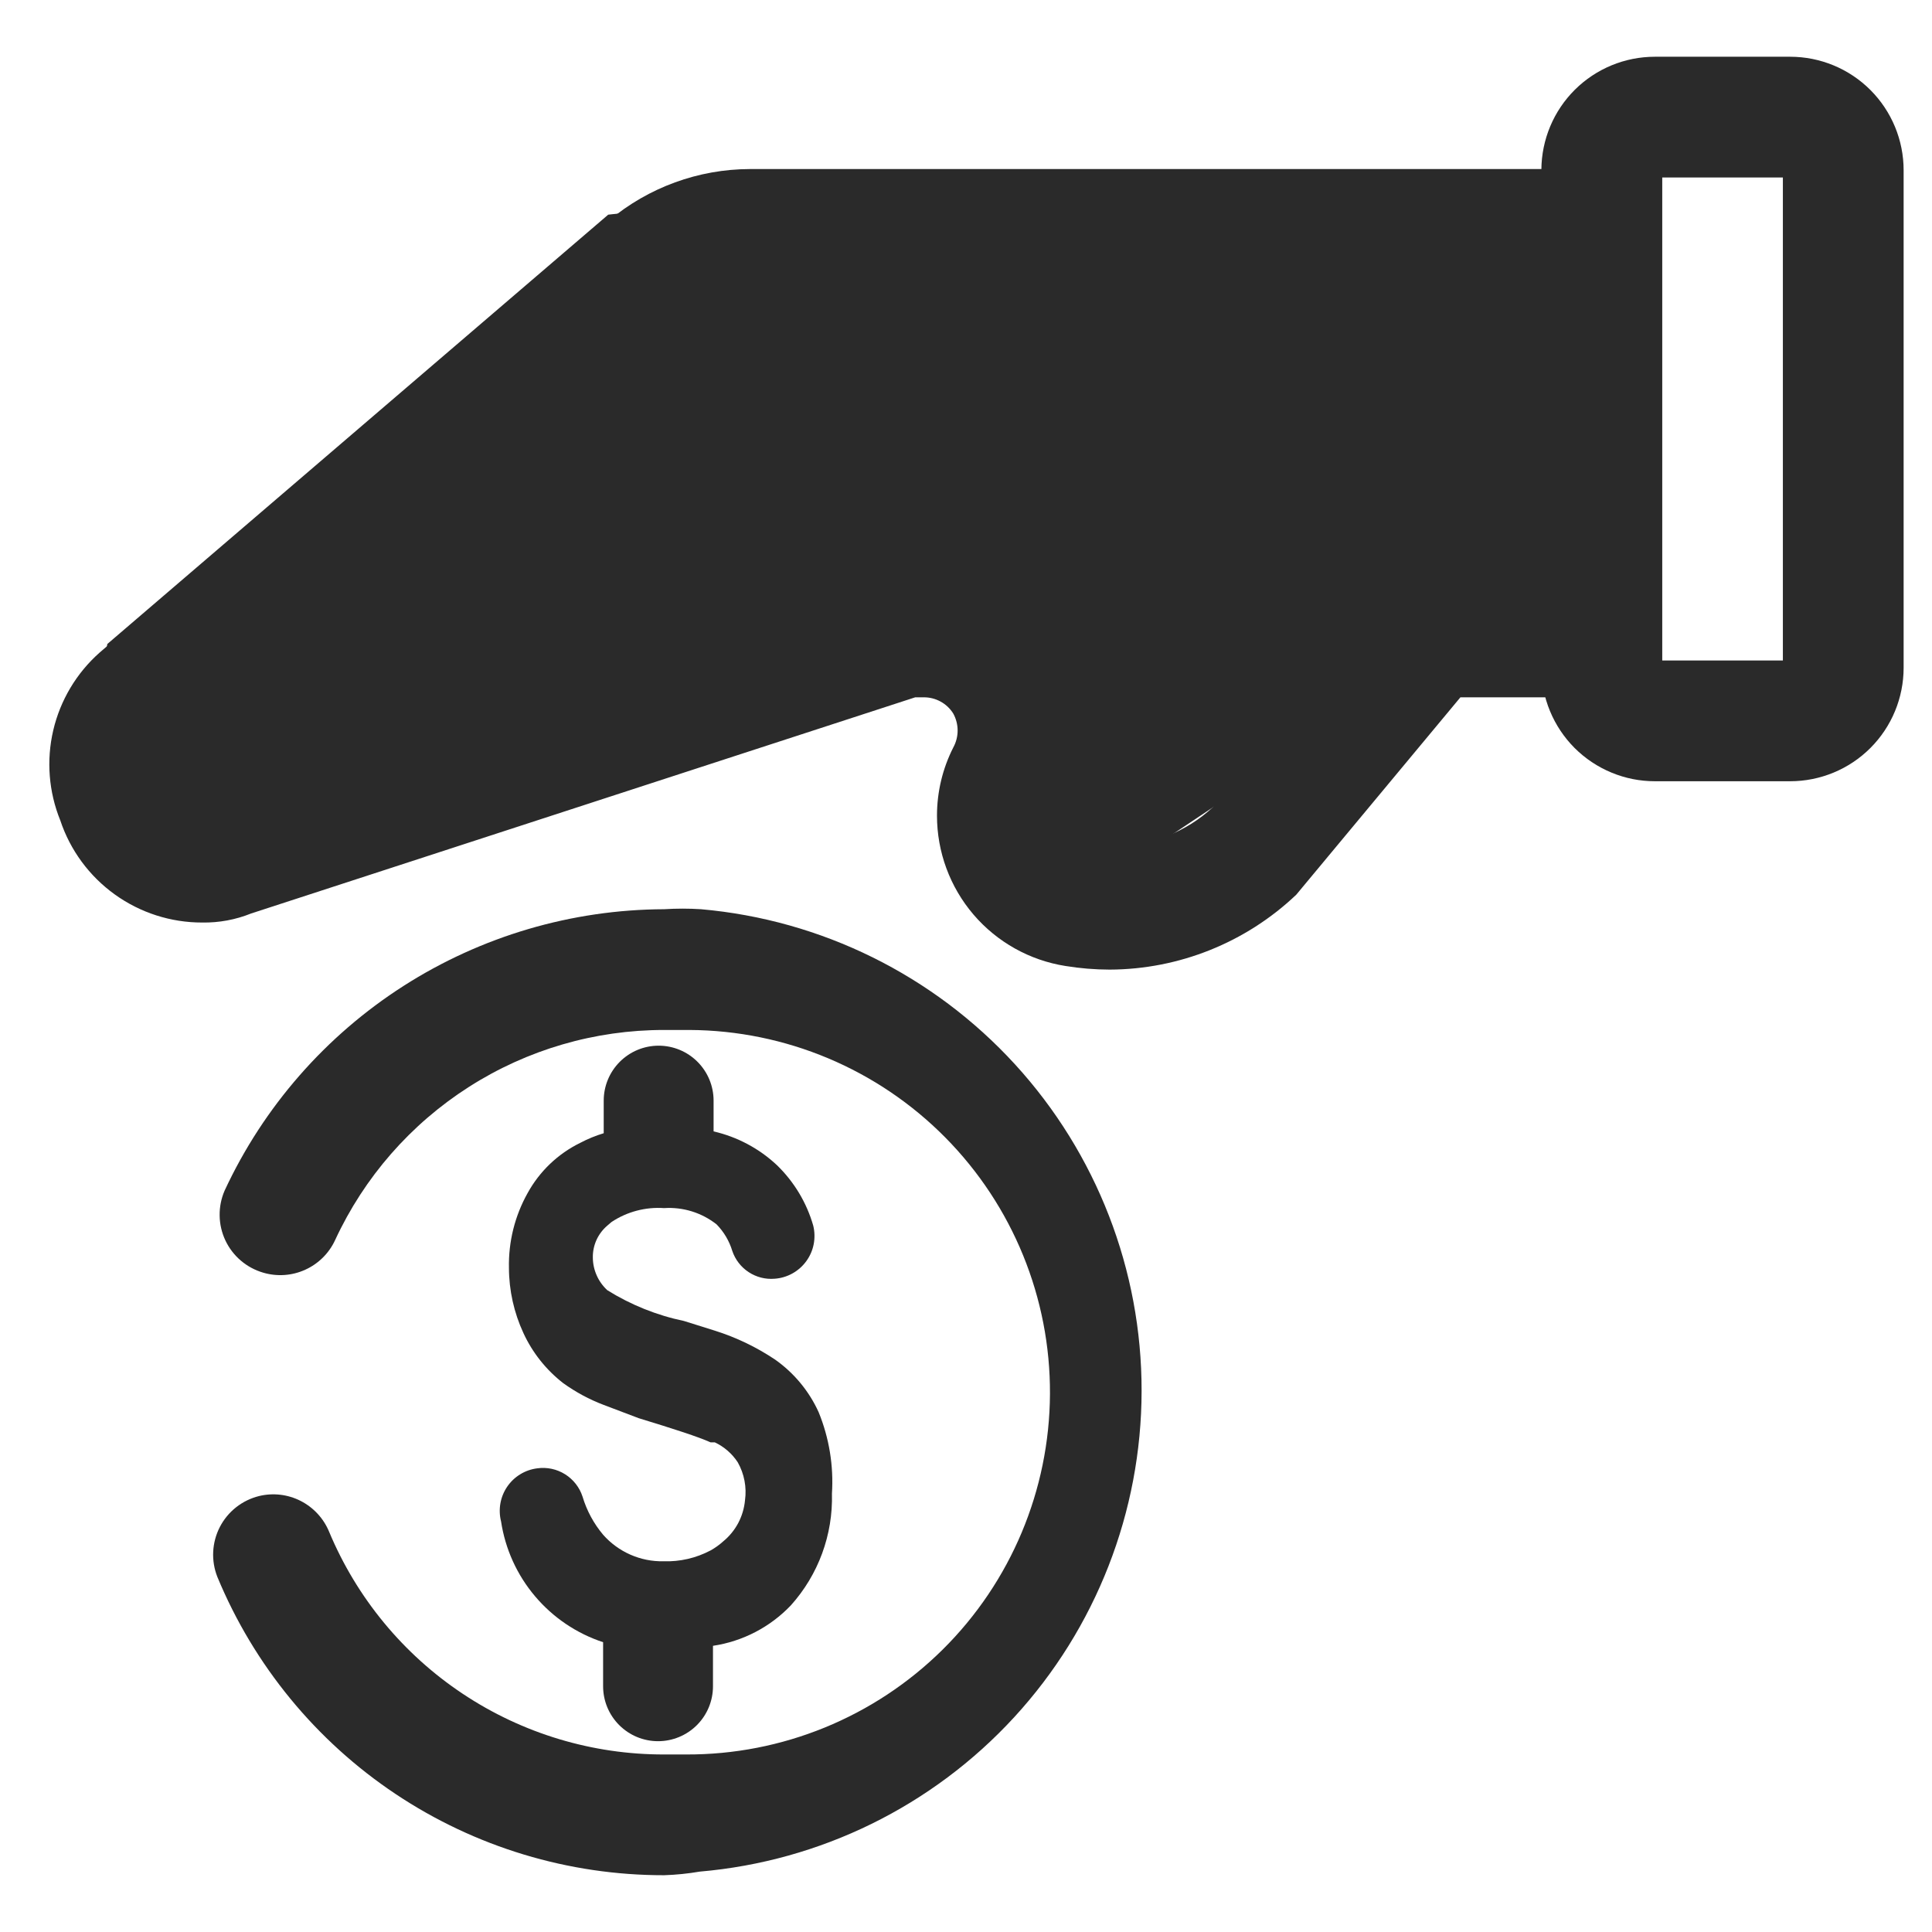 <svg width="54" height="54" viewBox="0 0 54 54" fill="none" xmlns="http://www.w3.org/2000/svg">
<path d="M18.564 52.413C15.891 52.416 13.277 51.625 11.054 50.141C8.831 48.657 7.099 46.546 6.076 44.077C5.987 43.852 5.947 43.612 5.959 43.371C5.971 43.131 6.034 42.895 6.144 42.681C6.255 42.467 6.409 42.279 6.599 42.129C6.788 41.98 7.007 41.873 7.241 41.815C7.632 41.72 8.044 41.768 8.403 41.951C8.762 42.134 9.044 42.439 9.198 42.811C9.969 44.658 11.27 46.236 12.937 47.344C14.604 48.453 16.562 49.042 18.564 49.038H19.171C21.857 49.051 24.437 47.997 26.346 46.108C28.254 44.219 29.333 41.649 29.347 38.963C29.36 36.278 28.306 33.697 26.417 31.789C24.528 29.881 21.958 28.801 19.272 28.788H18.564C16.63 28.786 14.736 29.338 13.107 30.379C11.477 31.42 10.179 32.905 9.367 34.66C9.197 35.028 8.901 35.322 8.532 35.489C8.164 35.657 7.747 35.686 7.359 35.572C7.128 35.505 6.914 35.39 6.731 35.234C6.549 35.079 6.401 34.886 6.299 34.669C6.197 34.451 6.142 34.215 6.139 33.975C6.135 33.735 6.183 33.497 6.279 33.276C7.368 30.934 9.102 28.951 11.278 27.558C13.454 26.166 15.981 25.422 18.564 25.413C18.907 25.391 19.25 25.391 19.593 25.413C22.958 25.709 26.09 27.257 28.37 29.749C30.65 32.242 31.913 35.499 31.908 38.878C31.904 42.256 30.633 45.51 28.347 47.997C26.061 50.484 22.925 52.023 19.559 52.312C19.23 52.368 18.898 52.402 18.564 52.413Z" fill="#2A2A2A"/>
<path d="M23.253 41.748C23.284 42.898 22.873 44.015 22.105 44.87C21.525 45.479 20.759 45.877 19.928 46.001V47.132C19.928 47.539 19.767 47.929 19.479 48.217C19.191 48.505 18.8 48.667 18.393 48.667C17.985 48.667 17.595 48.505 17.307 48.217C17.019 47.929 16.857 47.539 16.857 47.132V45.9C16.116 45.656 15.457 45.211 14.954 44.615C14.45 44.02 14.122 43.296 14.005 42.525C13.963 42.36 13.957 42.188 13.986 42.021C14.016 41.853 14.08 41.694 14.176 41.554C14.272 41.413 14.396 41.295 14.542 41.206C14.687 41.117 14.849 41.061 15.018 41.04C15.288 41.002 15.563 41.062 15.794 41.206C16.026 41.352 16.199 41.573 16.283 41.833C16.4 42.223 16.595 42.584 16.857 42.896C17.068 43.135 17.328 43.325 17.619 43.453C17.91 43.581 18.226 43.645 18.544 43.638C19.002 43.654 19.456 43.549 19.861 43.335C19.988 43.264 20.107 43.179 20.215 43.081C20.387 42.94 20.529 42.766 20.634 42.569C20.738 42.371 20.802 42.156 20.823 41.934C20.874 41.567 20.802 41.193 20.62 40.871C20.462 40.63 20.24 40.437 19.979 40.314H19.861C19.523 40.162 18.848 39.943 17.853 39.639L16.874 39.268C16.472 39.116 16.092 38.911 15.743 38.66C15.265 38.289 14.883 37.809 14.63 37.26C14.365 36.688 14.227 36.067 14.225 35.437C14.21 34.706 14.39 33.983 14.748 33.345C15.082 32.738 15.594 32.249 16.216 31.944C16.426 31.833 16.646 31.743 16.874 31.674V30.763C16.874 30.355 17.036 29.965 17.324 29.677C17.612 29.389 18.002 29.227 18.41 29.227C18.817 29.227 19.207 29.389 19.495 29.677C19.783 29.965 19.945 30.355 19.945 30.763V31.623C20.609 31.776 21.221 32.102 21.717 32.568C22.196 33.033 22.546 33.614 22.73 34.256C22.772 34.426 22.776 34.603 22.743 34.775C22.71 34.946 22.639 35.109 22.536 35.25C22.433 35.392 22.3 35.509 22.147 35.594C21.994 35.679 21.824 35.729 21.649 35.741C21.394 35.762 21.139 35.697 20.925 35.556C20.711 35.416 20.55 35.207 20.468 34.965C20.384 34.686 20.233 34.431 20.029 34.222C19.613 33.894 19.09 33.732 18.561 33.767C18.043 33.731 17.527 33.867 17.093 34.155L16.975 34.256C16.846 34.366 16.742 34.503 16.672 34.657C16.602 34.812 16.567 34.98 16.57 35.15C16.571 35.322 16.608 35.491 16.678 35.648C16.747 35.805 16.849 35.946 16.975 36.062C17.633 36.472 18.359 36.764 19.118 36.922L19.979 37.192C20.577 37.38 21.145 37.653 21.666 38.002C22.194 38.375 22.614 38.882 22.881 39.47C23.176 40.192 23.303 40.971 23.253 41.748ZM31.015 27.101C30.602 27.1 30.191 27.066 29.783 27C28.782 26.843 27.869 26.333 27.21 25.563C26.551 24.792 26.189 23.812 26.189 22.798C26.189 22.135 26.345 21.482 26.645 20.891C26.724 20.746 26.766 20.584 26.766 20.418C26.766 20.253 26.724 20.091 26.645 19.946C26.558 19.805 26.436 19.689 26.291 19.61C26.146 19.53 25.983 19.489 25.818 19.49H25.581L7.019 25.532C6.585 25.707 6.12 25.793 5.652 25.785C4.775 25.787 3.92 25.512 3.208 25C2.496 24.488 1.963 23.765 1.686 22.933C1.361 22.133 1.292 21.253 1.488 20.413C1.685 19.572 2.137 18.814 2.783 18.241L6.749 14.833C6.918 14.69 7.114 14.581 7.326 14.514C7.537 14.447 7.76 14.422 7.981 14.441C8.202 14.46 8.417 14.522 8.614 14.624C8.811 14.726 8.985 14.866 9.128 15.035C9.271 15.205 9.38 15.401 9.447 15.612C9.514 15.823 9.539 16.046 9.52 16.267C9.501 16.488 9.439 16.703 9.337 16.9C9.235 17.097 9.095 17.272 8.926 17.415L4.893 20.79C4.787 20.924 4.722 21.086 4.704 21.256C4.686 21.426 4.716 21.598 4.791 21.752C4.926 22.123 5.247 22.561 5.635 22.393L24.468 16.318C24.881 16.182 25.315 16.114 25.75 16.115C26.491 16.115 27.219 16.304 27.867 16.662C28.514 17.021 29.06 17.538 29.453 18.166C29.846 18.793 30.074 19.51 30.114 20.25C30.154 20.989 30.005 21.727 29.682 22.393C29.625 22.518 29.599 22.655 29.605 22.792C29.611 22.93 29.649 23.064 29.717 23.183C29.784 23.303 29.879 23.406 29.993 23.482C30.107 23.559 30.238 23.608 30.374 23.625C31.394 23.782 32.437 23.567 33.31 23.017C33.521 22.884 33.718 22.731 33.901 22.561L38.423 17.195C38.719 16.842 39.088 16.558 39.505 16.363C39.922 16.167 40.376 16.066 40.836 16.065H43.114V8.116H20.958C20.339 8.136 19.745 8.361 19.27 8.758L15.473 11.896C15.304 12.04 15.108 12.148 14.896 12.215C14.685 12.282 14.463 12.307 14.242 12.289C14.021 12.27 13.806 12.207 13.609 12.105C13.412 12.004 13.237 11.864 13.094 11.694C12.951 11.524 12.843 11.329 12.775 11.117C12.708 10.906 12.683 10.683 12.702 10.462C12.721 10.241 12.783 10.026 12.885 9.829C12.987 9.632 13.127 9.457 13.296 9.315L17.026 6.159C18.129 5.237 19.52 4.729 20.958 4.725H46.456V19.49H40.819L36.23 25.008C34.822 26.345 32.956 27.094 31.015 27.101Z" fill="#2A2A2A"/>
<path d="M17 6L3 18L2 23.5L7 24.5C8.833 23.667 12.6 21.9 13 21.5C13.5 21 20 20 23 19C25.4 18.2 26.667 19 27 19.5L28.5 25L32.5 23.5L38.5 19.5L43.5 18V6.5L21.5 5.5L17 6Z" fill="#2A2A2A"/>
<path d="M50.035 21.836H46.255C45.838 21.836 45.425 21.754 45.041 21.594C44.656 21.435 44.306 21.201 44.011 20.907C43.717 20.612 43.483 20.262 43.324 19.878C43.164 19.493 43.082 19.08 43.082 18.663V4.742C43.087 3.903 43.423 3.1 44.017 2.509C44.612 1.918 45.416 1.586 46.255 1.586H50.035C50.876 1.586 51.683 1.92 52.278 2.515C52.873 3.11 53.207 3.917 53.207 4.758V18.663C53.207 19.505 52.873 20.312 52.278 20.907C51.683 21.502 50.876 21.836 50.035 21.836ZM46.457 18.461H49.832V4.961H46.457V18.461Z" fill="#2A2A2A"/>
</svg>
